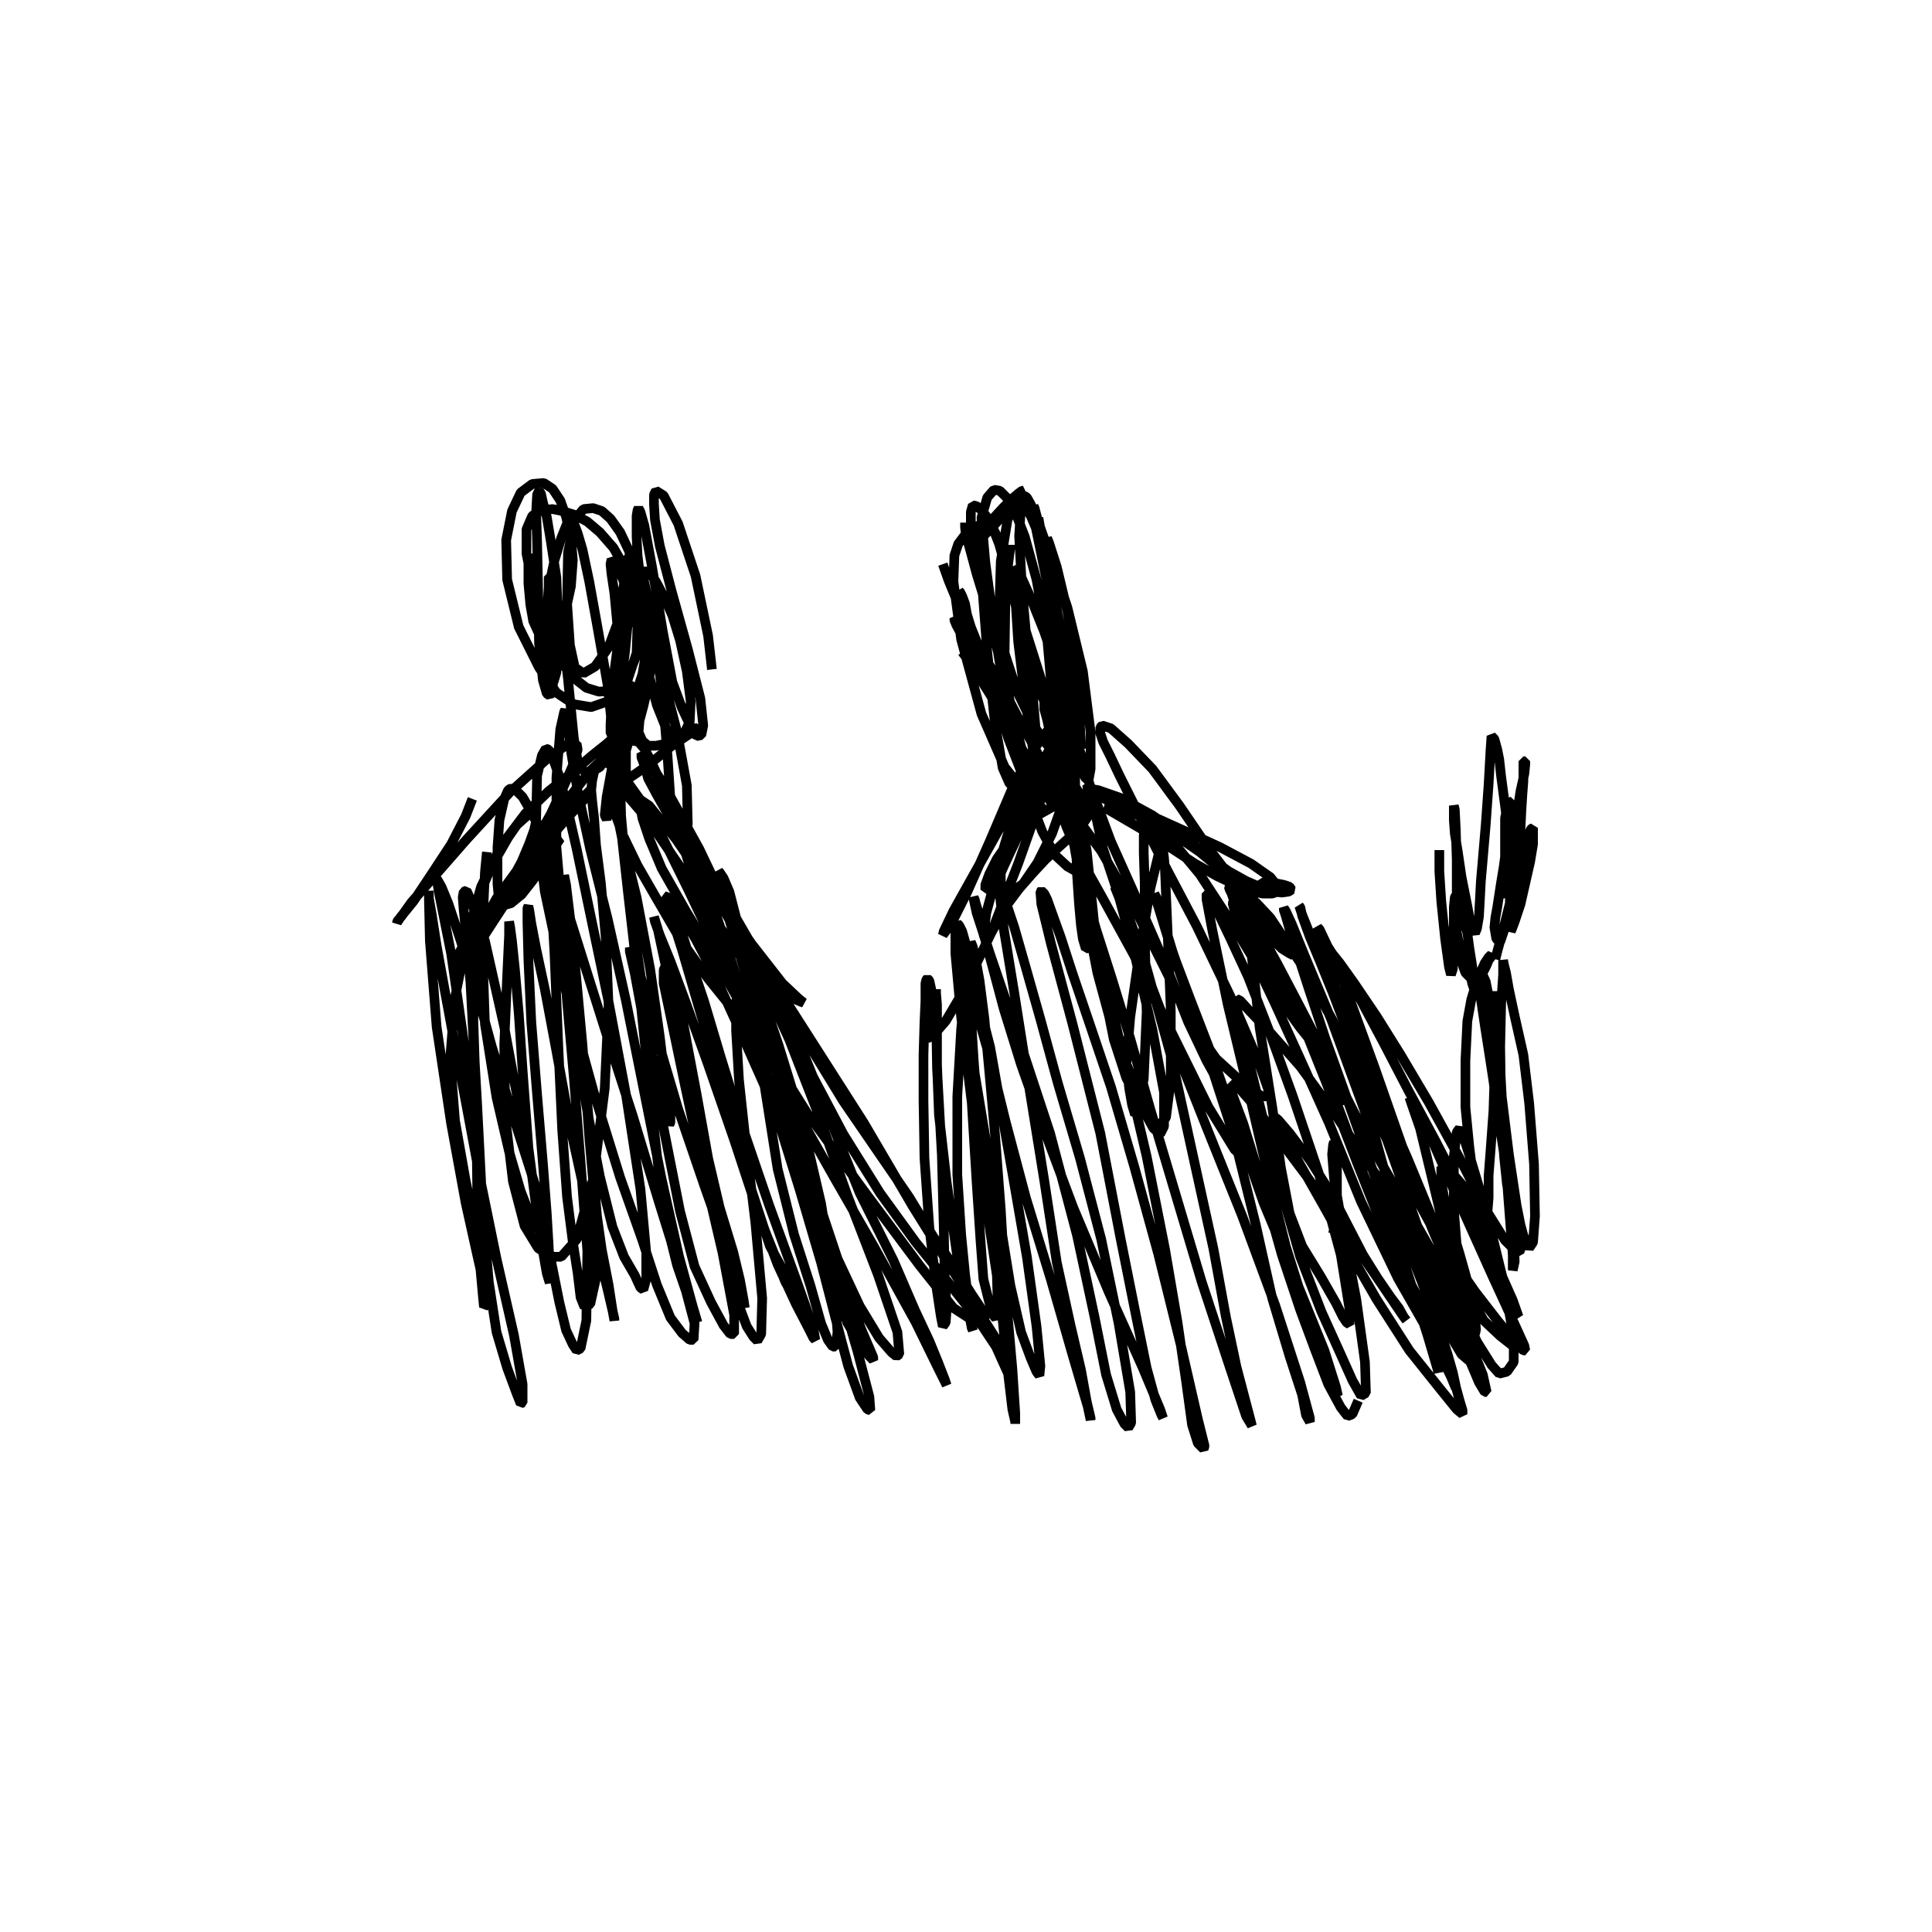 <?xml version="1.0" encoding="utf-8" ?>
<svg xmlns="http://www.w3.org/2000/svg" xmlns:xlink="http://www.w3.org/1999/xlink" width="500" height="500">
	<path fill="none" stroke="black" stroke-width="0.01" stroke-miterlimit="0" transform="matrix(250 0 0 250 250 250)" d="M-0.451 -0.427L-0.451 -0.427L-0.451 -0.427L-0.451 -0.427L-0.451 -0.425L-0.453 -0.416L-0.453 -0.396L-0.451 -0.374L-0.448 -0.357L-0.443 -0.346L-0.435 -0.344L-0.424 -0.353L-0.414 -0.37L-0.409 -0.393L-0.407 -0.42L-0.409 -0.444L-0.414 -0.465L-0.42 -0.482L-0.428 -0.494L-0.437 -0.5L-0.449 -0.499L-0.461 -0.49L-0.47 -0.471L-0.476 -0.441L-0.475 -0.4L-0.463 -0.351L-0.442 -0.309L-0.424 -0.283L-0.406 -0.271L-0.388 -0.268L-0.368 -0.275L-0.351 -0.294L-0.341 -0.324L-0.34 -0.356L-0.344 -0.386L-0.353 -0.412L-0.365 -0.433L-0.379 -0.449L-0.392 -0.46L-0.405 -0.467L-0.418 -0.471L-0.428 -0.473L-0.439 -0.472L-0.449 -0.466L-0.455 -0.452L-0.455 -0.427L-0.447 -0.387L-0.433 -0.346L-0.42 -0.316L-0.407 -0.299L-0.393 -0.288L-0.38 -0.284L-0.366 -0.285L-0.351 -0.297L-0.339 -0.327L-0.336 -0.367L-0.341 -0.403L-0.349 -0.43L-0.358 -0.449L-0.368 -0.463L-0.377 -0.471L-0.386 -0.474L-0.396 -0.473L-0.405 -0.462L-0.412 -0.428L-0.413 -0.376L-0.41 -0.332L-0.405 -0.309L-0.396 -0.303L-0.384 -0.31L-0.37 -0.33L-0.36 -0.357L-0.356 -0.383L-0.353 -0.402L-0.351 -0.415L-0.35 -0.423L-0.348 -0.424L-0.346 -0.412L-0.348 -0.377L-0.353 -0.325L-0.359 -0.28L-0.362 -0.256L-0.362 -0.248L-0.36 -0.254L-0.359 -0.276L-0.359 -0.314L-0.361 -0.354L-0.364 -0.386L-0.367 -0.406L-0.368 -0.416L-0.367 -0.421L-0.364 -0.418L-0.355 -0.4L-0.341 -0.354L-0.329 -0.304L-0.32 -0.27L-0.31 -0.245L-0.3 -0.235L-0.292 -0.24L-0.286 -0.253L-0.285 -0.274L-0.289 -0.305L-0.296 -0.337L-0.304 -0.363L-0.313 -0.383L-0.321 -0.398L-0.327 -0.406L-0.333 -0.409L-0.341 -0.404L-0.349 -0.386L-0.358 -0.35L-0.364 -0.305L-0.367 -0.27L-0.368 -0.25L-0.368 -0.241L-0.367 -0.24L-0.367 -0.253L-0.371 -0.291L-0.381 -0.348L-0.39 -0.398L-0.397 -0.431L-0.402 -0.448L-0.405 -0.456L-0.407 -0.46L-0.409 -0.462L-0.413 -0.458L-0.419 -0.443L-0.426 -0.42L-0.432 -0.392L-0.434 -0.362L-0.434 -0.332L-0.432 -0.309L-0.43 -0.298L-0.427 -0.294L-0.424 -0.304L-0.422 -0.346L-0.424 -0.402L-0.43 -0.441L-0.434 -0.465L-0.438 -0.48L-0.44 -0.489L-0.442 -0.492L-0.444 -0.488L-0.445 -0.47L-0.444 -0.44L-0.443 -0.392L-0.442 -0.334L-0.438 -0.296L-0.434 -0.282L-0.431 -0.28L-0.428 -0.285L-0.427 -0.302L-0.427 -0.332L-0.429 -0.361L-0.432 -0.383L-0.432 -0.396L-0.432 -0.403L-0.43 -0.403L-0.426 -0.392L-0.419 -0.358L-0.412 -0.297L-0.406 -0.236L-0.401 -0.206L-0.391 -0.199L-0.379 -0.206L-0.364 -0.228L-0.348 -0.262L-0.335 -0.302L-0.329 -0.337L-0.327 -0.356L-0.325 -0.364L-0.323 -0.365L-0.323 -0.356L-0.326 -0.325L-0.338 -0.27L-0.355 -0.213L-0.366 -0.177L-0.37 -0.158L-0.372 -0.152L-0.374 -0.156L-0.372 -0.175L-0.366 -0.208L-0.36 -0.246L-0.354 -0.272L-0.35 -0.284L-0.348 -0.29L-0.345 -0.291L-0.344 -0.286L-0.347 -0.271L-0.352 -0.245L-0.357 -0.218L-0.358 -0.198L-0.358 -0.186L-0.356 -0.178L-0.354 -0.174L-0.355 -0.175L-0.357 -0.181L-0.36 -0.188L-0.362 -0.193L-0.365 -0.196L-0.367 -0.197L-0.368 -0.195L-0.366 -0.181L-0.356 -0.132L-0.341 -0.071L-0.327 0.003L-0.317 0.073L-0.313 0.106L-0.308 0.131L-0.306 0.152L-0.306 0.162L-0.307 0.164L-0.31 0.156L-0.317 0.133L-0.325 0.092L-0.333 0.036L-0.341 -0.018L-0.348 -0.065L-0.353 -0.11L-0.357 -0.155L-0.358 -0.191L-0.36 -0.218L-0.364 -0.237L-0.366 -0.247L-0.366 -0.253L-0.366 -0.255L-0.367 -0.244L-0.362 -0.186L-0.35 -0.077L-0.337 0.036L-0.327 0.133L-0.318 0.213L-0.309 0.27L-0.299 0.31L-0.288 0.342L-0.281 0.361L-0.278 0.369L-0.278 0.369L-0.283 0.352L-0.297 0.301L-0.315 0.221L-0.333 0.131L-0.352 0.036L-0.371 -0.049L-0.389 -0.121L-0.402 -0.181L-0.409 -0.223L-0.412 -0.249L-0.414 -0.261L-0.415 -0.265L-0.416 -0.263L-0.42 -0.245L-0.424 -0.195L-0.424 -0.123L-0.417 -0.041L-0.407 0.053L-0.393 0.145L-0.379 0.218L-0.366 0.27L-0.354 0.301L-0.343 0.32L-0.337 0.333L-0.334 0.335L-0.331 0.324L-0.331 0.297L-0.337 0.231L-0.352 0.133L-0.37 0.037L-0.388 -0.049L-0.403 -0.121L-0.414 -0.169L-0.422 -0.199L-0.428 -0.216L-0.432 -0.224L-0.435 -0.225L-0.439 -0.218L-0.444 -0.197L-0.445 -0.152L-0.436 -0.077L-0.414 0.027L-0.385 0.132L-0.358 0.219L-0.335 0.284L-0.32 0.33L-0.306 0.364L-0.294 0.38L-0.286 0.387L-0.282 0.387L-0.281 0.37L-0.294 0.321L-0.318 0.244L-0.345 0.155L-0.366 0.09L-0.391 0.011L-0.418 -0.075L-0.434 -0.123L-0.448 -0.156L-0.459 -0.175L-0.466 -0.182L-0.471 -0.184L-0.474 -0.182L-0.478 -0.173L-0.483 -0.151L-0.485 -0.123L-0.485 -0.1L-0.485 -0.085L-0.484 -0.074L-0.481 -0.067L-0.478 -0.063L-0.471 -0.065L-0.46 -0.074L-0.449 -0.088L-0.438 -0.103L-0.431 -0.115L-0.426 -0.123L-0.422 -0.129L-0.42 -0.132L-0.424 -0.131L-0.434 -0.121L-0.451 -0.1L-0.473 -0.071L-0.49 -0.045L-0.501 -0.028L-0.508 -0.018L-0.512 -0.012L-0.513 -0.015L-0.504 -0.038L-0.486 -0.07L-0.464 -0.1L-0.441 -0.129L-0.421 -0.153L-0.406 -0.167L-0.396 -0.175L-0.39 -0.181L-0.387 -0.183L-0.391 -0.177L-0.414 -0.152L-0.449 -0.111L-0.48 -0.075L-0.502 -0.046L-0.519 -0.024L-0.527 -0.009L-0.531 -0.003L-0.531 -0.001L-0.524 -0.008L-0.507 -0.032L-0.488 -0.061L-0.472 -0.086L-0.46 -0.108L-0.452 -0.127L-0.447 -0.141L-0.445 -0.15L-0.445 -0.156L-0.448 -0.158L-0.455 -0.155L-0.465 -0.146L-0.474 -0.133L-0.482 -0.119L-0.491 -0.104L-0.501 -0.08L-0.508 -0.026L-0.51 0.056L-0.507 0.146L-0.506 0.23L-0.505 0.287L-0.502 0.321L-0.5 0.343L-0.499 0.353L-0.498 0.352L-0.498 0.334L-0.5 0.29L-0.502 0.222L-0.506 0.144L-0.51 0.074L-0.513 0.017L-0.517 -0.028L-0.52 -0.058L-0.521 -0.071L-0.52 -0.077L-0.517 -0.078L-0.513 -0.069L-0.498 -0.026L-0.478 0.063L-0.46 0.16L-0.445 0.24L-0.43 0.303L-0.421 0.348L-0.414 0.377L-0.407 0.392L-0.403 0.398L-0.399 0.396L-0.393 0.367L-0.392 0.295L-0.399 0.203L-0.406 0.115L-0.413 0.036L-0.418 -0.028L-0.422 -0.071L-0.426 -0.096L-0.43 -0.111L-0.431 -0.116L-0.431 -0.113L-0.43 -0.085L-0.426 -0.013L-0.422 0.084L-0.418 0.17L-0.413 0.239L-0.407 0.286L-0.402 0.318L-0.399 0.343L-0.395 0.353L-0.389 0.35L-0.383 0.323L-0.382 0.259L-0.389 0.175L-0.396 0.1L-0.402 0.035L-0.407 -0.02L-0.412 -0.059L-0.415 -0.082L-0.416 -0.092L-0.416 -0.094L-0.414 -0.084L-0.407 -0.026L-0.397 0.082L-0.39 0.177L-0.384 0.245L-0.377 0.294L-0.37 0.33L-0.366 0.356L-0.364 0.367L-0.364 0.365L-0.371 0.335L-0.389 0.261L-0.409 0.17L-0.424 0.088L-0.436 0.024L-0.445 -0.018L-0.45 -0.044L-0.452 -0.057L-0.453 -0.062L-0.454 -0.06L-0.454 -0.045L-0.453 -0.006L-0.45 0.058L-0.444 0.133L-0.438 0.204L-0.434 0.256L-0.432 0.29L-0.431 0.311L-0.431 0.324L-0.431 0.328L-0.434 0.318L-0.442 0.272L-0.453 0.188L-0.459 0.108L-0.463 0.049L-0.467 0.003L-0.47 -0.026L-0.472 -0.041L-0.473 -0.046L-0.473 -0.046L-0.473 -0.032L-0.475 0.011L-0.478 0.081L-0.477 0.156L-0.469 0.223L-0.457 0.269L-0.443 0.292L-0.43 0.301L-0.419 0.301L-0.403 0.283L-0.386 0.221L-0.374 0.127L-0.37 0.041L-0.373 -0.03L-0.378 -0.086L-0.383 -0.125L-0.385 -0.153L-0.387 -0.171L-0.388 -0.182L-0.387 -0.192L-0.385 -0.201L-0.381 -0.208L-0.375 -0.212L-0.36 -0.204L-0.325 -0.155L-0.287 -0.078L-0.258 -0.017L-0.238 0.028L-0.227 0.058L-0.221 0.073L-0.219 0.079L-0.219 0.08L-0.225 0.069L-0.242 0.044L-0.267 0.013L-0.296 -0.028L-0.321 -0.071L-0.34 -0.104L-0.355 -0.135L-0.364 -0.16L-0.368 -0.175L-0.369 -0.183L-0.369 -0.189L-0.367 -0.191L-0.358 -0.185L-0.329 -0.151L-0.29 -0.094L-0.256 -0.042L-0.23 -0.005L-0.209 0.015L-0.191 0.027L-0.178 0.034L-0.171 0.037L-0.168 0.038L-0.173 0.034L-0.19 0.018L-0.222 -0.023L-0.259 -0.077L-0.288 -0.123L-0.308 -0.156L-0.321 -0.179L-0.329 -0.194L-0.333 -0.208L-0.336 -0.216L-0.336 -0.22L-0.331 -0.216L-0.313 -0.188L-0.276 -0.121L-0.237 -0.039L-0.198 0.03L-0.16 0.086L-0.127 0.14L-0.092 0.191L-0.059 0.239L-0.034 0.28L-0.011 0.313L0.006 0.34L0.016 0.355L0.02 0.362L0.018 0.367L0.007 0.367L-0.013 0.354L-0.048 0.31L-0.104 0.235L-0.164 0.153L-0.214 0.073L-0.255 0.001L-0.29 -0.057L-0.315 -0.101L-0.328 -0.132L-0.335 -0.153L-0.337 -0.164L-0.338 -0.17L-0.337 -0.172L-0.328 -0.166L-0.3 -0.131L-0.253 -0.062L-0.205 0.022L-0.164 0.104L-0.127 0.174L-0.089 0.235L-0.052 0.286L-0.018 0.328L0.013 0.367L0.031 0.394L0.04 0.414L0.045 0.425L0.048 0.427L0.046 0.419L0.035 0.392L-0.002 0.334L-0.055 0.249L-0.106 0.162L-0.152 0.09L-0.191 0.029L-0.222 -0.022L-0.244 -0.06L-0.261 -0.083L-0.271 -0.095L-0.277 -0.101L-0.28 -0.104L-0.28 -0.104L-0.273 -0.098L-0.239 -0.051L-0.186 0.046L-0.145 0.148L-0.11 0.235L-0.075 0.305L-0.053 0.356L-0.038 0.388L-0.029 0.41L-0.022 0.428L-0.02 0.434L-0.028 0.418L-0.052 0.369L-0.095 0.291L-0.137 0.218L-0.172 0.156L-0.205 0.092L-0.233 0.032L-0.256 -0.023L-0.273 -0.068L-0.284 -0.097L-0.29 -0.116L-0.293 -0.125L-0.294 -0.127L-0.289 -0.117L-0.267 -0.066L-0.232 0.035L-0.2 0.142L-0.172 0.232L-0.15 0.307L-0.135 0.365L-0.122 0.414L-0.11 0.447L-0.102 0.459L-0.099 0.46L-0.1 0.446L-0.112 0.4L-0.134 0.324L-0.159 0.237L-0.185 0.15L-0.207 0.068L-0.226 0.002L-0.237 -0.046L-0.245 -0.077L-0.251 -0.091L-0.255 -0.097L-0.256 -0.098L-0.255 -0.093L-0.248 -0.058L-0.222 0.029L-0.186 0.139L-0.156 0.234L-0.133 0.303L-0.11 0.352L-0.09 0.385L-0.077 0.4L-0.072 0.404L-0.069 0.402L-0.071 0.379L-0.091 0.32L-0.123 0.237L-0.153 0.153L-0.183 0.076L-0.212 0.013L-0.233 -0.036L-0.249 -0.069L-0.261 -0.086L-0.267 -0.093L-0.269 -0.096L-0.271 -0.094L-0.267 -0.078L-0.247 -0.018L-0.213 0.089L-0.18 0.193L-0.155 0.269L-0.137 0.326L-0.123 0.369L-0.109 0.393L-0.1 0.404L-0.096 0.408L-0.096 0.405L-0.108 0.377L-0.133 0.311L-0.165 0.224L-0.201 0.141L-0.233 0.069L-0.259 0.012L-0.28 -0.028L-0.295 -0.053L-0.305 -0.067L-0.31 -0.072L-0.311 -0.072L-0.308 -0.061L-0.294 -0.017L-0.268 0.072L-0.239 0.173L-0.216 0.253L-0.195 0.309L-0.176 0.35L-0.163 0.375L-0.158 0.385L-0.156 0.387L-0.158 0.375L-0.175 0.327L-0.204 0.247L-0.232 0.165L-0.254 0.094L-0.271 0.037L-0.285 -0.005L-0.294 -0.034L-0.299 -0.05L-0.301 -0.057L-0.302 -0.058L-0.3 -0.051L-0.294 -0.026L-0.275 0.04L-0.246 0.141L-0.222 0.232L-0.203 0.29L-0.186 0.321L-0.174 0.346L-0.166 0.362L-0.164 0.367L-0.168 0.36L-0.187 0.327L-0.213 0.262L-0.24 0.18L-0.267 0.102L-0.29 0.038L-0.306 -0.005L-0.317 -0.032L-0.322 -0.046L-0.323 -0.051L-0.323 -0.051L-0.319 -0.038L-0.31 0.004L-0.293 0.077L-0.274 0.169L-0.255 0.25L-0.241 0.296L-0.234 0.325L-0.23 0.347L-0.229 0.354L-0.231 0.344L-0.245 0.301L-0.271 0.227L-0.298 0.148L-0.319 0.077L-0.332 0.027L-0.34 0L-0.346 -0.013L-0.348 -0.019L-0.348 -0.015L-0.343 0.007L-0.331 0.072L-0.313 0.168L-0.296 0.254L-0.281 0.311L-0.264 0.348L-0.251 0.372L-0.244 0.381L-0.24 0.381L-0.24 0.361L-0.252 0.297L-0.273 0.207L-0.291 0.123L-0.305 0.056L-0.313 0.018L-0.313 0.004L-0.311 0L-0.307 0.005L-0.296 0.042L-0.279 0.132L-0.261 0.232L-0.246 0.303L-0.236 0.349L-0.227 0.373L-0.22 0.384L-0.216 0.388L-0.212 0.381L-0.211 0.344L-0.218 0.266L-0.228 0.183L-0.235 0.118L-0.238 0.067L-0.238 0.037L-0.236 0.027L-0.234 0.027L-0.224 0.051L-0.209 0.121L-0.195 0.21L-0.178 0.278L-0.161 0.331L-0.15 0.37L-0.143 0.387L-0.138 0.394L-0.135 0.394L-0.133 0.379L-0.137 0.327L-0.15 0.246L-0.17 0.16L-0.194 0.082L-0.216 0.017L-0.234 -0.035L-0.253 -0.076L-0.272 -0.11L-0.29 -0.141L-0.304 -0.168L-0.317 -0.192L-0.326 -0.212L-0.333 -0.225L-0.339 -0.232L-0.348 -0.234L-0.364 -0.226L-0.389 -0.202L-0.422 -0.16L-0.457 -0.11L-0.484 -0.068L-0.502 -0.039L-0.511 -0.023L-0.515 -0.016L-0.515 -0.016L-0.51 -0.028L-0.495 -0.053L-0.473 -0.086L-0.45 -0.122L-0.43 -0.157L-0.416 -0.187L-0.406 -0.21L-0.402 -0.224L-0.403 -0.23L-0.412 -0.23L-0.433 -0.215L-0.472 -0.18L-0.517 -0.131L-0.552 -0.091L-0.574 -0.066L-0.584 -0.052L-0.589 -0.046L-0.589 -0.045L-0.585 -0.051L-0.572 -0.067L-0.554 -0.094L-0.533 -0.126L-0.518 -0.155L-0.511 -0.173M-0.496 -0.118L-0.498 -0.097L-0.501 -0.029L-0.498 0.06L-0.486 0.136L-0.473 0.192L-0.461 0.233L-0.449 0.264L-0.438 0.28L-0.434 0.285L-0.432 0.286L-0.434 0.274L-0.445 0.23L-0.468 0.158L-0.491 0.083L-0.508 0.021L-0.524 -0.029L-0.536 -0.065L-0.543 -0.082L-0.547 -0.089L-0.548 -0.09L-0.545 -0.073L-0.533 -0.013L-0.519 0.084L-0.508 0.179L-0.5 0.258L-0.494 0.327L-0.486 0.379L-0.475 0.416L-0.465 0.443L-0.461 0.453L-0.459 0.452L-0.459 0.433L-0.468 0.382L-0.486 0.303L-0.503 0.22L-0.517 0.145L-0.53 0.077L-0.54 0.023L-0.548 -0.021L-0.553 -0.053L-0.556 -0.07L-0.556 -0.077L-0.556 -0.078L-0.556 -0.069L-0.555 -0.026L-0.548 0.063L-0.533 0.163L-0.518 0.245L-0.506 0.299L-0.499 0.33L-0.496 0.346L-0.494 0.345L-0.497 0.325L-0.506 0.28L-0.518 0.222L-0.529 0.16L-0.534 0.096L-0.529 0.033L-0.517 -0.028L-0.502 -0.082L-0.481 -0.125L-0.456 -0.158L-0.432 -0.181L-0.408 -0.2L-0.387 -0.218L-0.372 -0.23L-0.364 -0.237L-0.358 -0.241L-0.354 -0.242L-0.352 -0.241L-0.352 -0.236L-0.352 -0.227L-0.352 -0.218L-0.352 -0.21L-0.352 -0.204L-0.352 -0.199L-0.352 -0.196L-0.351 -0.195L-0.348 -0.195L-0.342 -0.199L-0.332 -0.206L-0.319 -0.216L-0.307 -0.226L-0.297 -0.233L-0.288 -0.239L-0.282 -0.243L-0.277 -0.246L-0.277 -0.247L-0.281 -0.245L-0.29 -0.241L-0.3 -0.235L-0.311 -0.23L-0.321 -0.228L-0.329 -0.228L-0.335 -0.233L-0.339 -0.242L-0.338 -0.254L-0.334 -0.269L-0.33 -0.286L-0.327 -0.304L-0.325 -0.32L-0.325 -0.338L-0.327 -0.357L-0.329 -0.373L-0.331 -0.385L-0.334 -0.396L-0.336 -0.404L-0.333 -0.397L-0.323 -0.35L-0.314 -0.279L-0.309 -0.218L-0.306 -0.173L-0.302 -0.142L-0.297 -0.126L-0.291 -0.128L-0.288 -0.147L-0.289 -0.187L-0.299 -0.242L-0.313 -0.296L-0.323 -0.338L-0.331 -0.371L-0.337 -0.4L-0.34 -0.425L-0.341 -0.444L-0.341 -0.458L-0.341 -0.466L-0.34 -0.472L-0.339 -0.474L-0.337 -0.47L-0.333 -0.456L-0.325 -0.413L-0.314 -0.347L-0.304 -0.294L-0.294 -0.267L-0.285 -0.248L-0.279 -0.238L-0.274 -0.239L-0.272 -0.249L-0.275 -0.277L-0.288 -0.328L-0.305 -0.389L-0.317 -0.435L-0.322 -0.462L-0.323 -0.478L-0.323 -0.488L-0.321 -0.492L-0.313 -0.487L-0.298 -0.458L-0.28 -0.404L-0.267 -0.342L-0.263 -0.307M-0.024 -0.416L-0.024 -0.416L-0.018 -0.399L0.005 -0.343L0.03 -0.279L0.044 -0.235L0.056 -0.204L0.063 -0.187L0.067 -0.179L0.072 -0.175L0.073 -0.177L0.067 -0.19L0.059 -0.22L0.046 -0.267L0.034 -0.321L0.022 -0.37L0.011 -0.406L0.004 -0.432L0 -0.446L-0.001 -0.454L-0.001 -0.459L-0.001 -0.458L0.005 -0.441L0.02 -0.392L0.035 -0.327L0.046 -0.271L0.057 -0.227L0.065 -0.199L0.077 -0.185L0.089 -0.183L0.098 -0.193L0.102 -0.224L0.098 -0.278L0.09 -0.342L0.084 -0.398L0.079 -0.437L0.076 -0.456L0.075 -0.464L0.075 -0.464L0.077 -0.452L0.082 -0.411L0.089 -0.346L0.097 -0.29L0.103 -0.249L0.108 -0.218L0.112 -0.205L0.114 -0.201L0.116 -0.206L0.116 -0.229L0.11 -0.275L0.1 -0.331L0.092 -0.38L0.087 -0.414L0.084 -0.432L0.084 -0.44L0.084 -0.443L0.086 -0.438L0.094 -0.413L0.105 -0.367L0.113 -0.315L0.117 -0.274L0.118 -0.248L0.119 -0.231L0.119 -0.225L0.118 -0.231L0.114 -0.253L0.103 -0.307L0.088 -0.377L0.077 -0.431L0.071 -0.46L0.07 -0.472L0.07 -0.476L0.071 -0.474L0.076 -0.455L0.086 -0.404L0.096 -0.335L0.104 -0.272L0.112 -0.226L0.12 -0.202L0.124 -0.194L0.127 -0.193L0.129 -0.204L0.129 -0.242L0.121 -0.305L0.105 -0.371L0.087 -0.425L0.074 -0.462L0.067 -0.478L0.063 -0.485L0.06 -0.487L0.057 -0.478L0.055 -0.445L0.058 -0.39L0.063 -0.334L0.073 -0.291L0.084 -0.268L0.091 -0.255L0.098 -0.247L0.105 -0.243L0.11 -0.245L0.112 -0.259L0.108 -0.299L0.096 -0.359L0.086 -0.412L0.076 -0.445L0.067 -0.466L0.061 -0.476L0.055 -0.48L0.05 -0.478L0.043 -0.462L0.036 -0.419L0.034 -0.352L0.038 -0.29L0.046 -0.244L0.054 -0.21L0.061 -0.194L0.07 -0.189L0.08 -0.193L0.088 -0.218L0.09 -0.272L0.084 -0.34L0.073 -0.4L0.061 -0.444L0.051 -0.47L0.042 -0.485L0.035 -0.492L0.029 -0.493L0.022 -0.485L0.016 -0.464L0.02 -0.418L0.03 -0.344L0.041 -0.276L0.053 -0.23L0.063 -0.201L0.073 -0.187L0.084 -0.181L0.092 -0.182L0.096 -0.197L0.092 -0.237L0.078 -0.296L0.059 -0.356L0.044 -0.403L0.035 -0.435L0.028 -0.453L0.022 -0.462L0.019 -0.467L0.017 -0.466L0.015 -0.452L0.016 -0.404L0.022 -0.325L0.03 -0.251L0.038 -0.205L0.045 -0.189L0.051 -0.185L0.058 -0.187L0.067 -0.206L0.072 -0.246L0.067 -0.306L0.053 -0.367L0.041 -0.413L0.032 -0.445L0.023 -0.463L0.016 -0.472L0.011 -0.476L0.007 -0.477L0.005 -0.47L0.005 -0.449L0.016 -0.405L0.035 -0.339L0.053 -0.284L0.07 -0.249L0.084 -0.229L0.093 -0.223L0.1 -0.225L0.106 -0.238L0.105 -0.263L0.096 -0.302L0.081 -0.346L0.067 -0.381L0.058 -0.401L0.054 -0.41L0.051 -0.412L0.05 -0.405L0.051 -0.383L0.054 -0.336L0.062 -0.27L0.071 -0.214L0.079 -0.183L0.089 -0.168L0.097 -0.162L0.104 -0.158L0.109 -0.156L0.114 -0.154L0.12 -0.156L0.125 -0.16L0.128 -0.165L0.13 -0.17L0.13 -0.175L0.125 -0.176L0.112 -0.174L0.092 -0.166L0.067 -0.152L0.046 -0.131L0.032 -0.111L0.024 -0.095L0.02 -0.084L0.02 -0.079L0.026 -0.081L0.035 -0.095L0.047 -0.121L0.059 -0.15L0.069 -0.176L0.077 -0.196L0.084 -0.209L0.088 -0.216L0.091 -0.218L0.089 -0.21L0.079 -0.187L0.065 -0.156L0.053 -0.133L0.045 -0.116L0.039 -0.103L0.035 -0.094L0.032 -0.09L0.032 -0.093L0.036 -0.112L0.044 -0.139L0.053 -0.162L0.062 -0.181L0.069 -0.195L0.074 -0.206L0.078 -0.213L0.077 -0.212L0.063 -0.191L0.034 -0.141L0.006 -0.091L-0.013 -0.057L-0.023 -0.036L-0.024 -0.032L-0.015 -0.044L0.001 -0.076L0.025 -0.13L0.048 -0.184L0.067 -0.22L0.084 -0.243L0.094 -0.254L0.098 -0.257L0.099 -0.254L0.092 -0.235L0.071 -0.195L0.047 -0.14L0.031 -0.092L0.021 -0.055L0.018 -0.032L0.021 -0.028L0.028 -0.039L0.038 -0.065L0.054 -0.106L0.071 -0.154L0.084 -0.191L0.092 -0.212L0.097 -0.222L0.099 -0.227L0.099 -0.227L0.092 -0.217L0.076 -0.193L0.057 -0.16L0.042 -0.125L0.036 -0.101L0.036 -0.087L0.039 -0.078L0.046 -0.076L0.059 -0.085L0.074 -0.107L0.089 -0.137L0.1 -0.168L0.106 -0.194L0.11 -0.212L0.112 -0.224L0.113 -0.23L0.113 -0.23L0.113 -0.22L0.113 -0.195L0.113 -0.16L0.114 -0.125L0.115 -0.094L0.117 -0.064L0.119 -0.042L0.121 -0.028L0.124 -0.018L0.128 -0.019L0.129 -0.06L0.12 -0.129L0.108 -0.185L0.099 -0.222L0.094 -0.241L0.092 -0.249L0.092 -0.251L0.098 -0.241L0.111 -0.195L0.125 -0.119L0.133 -0.041L0.143 0.026L0.153 0.076L0.166 0.116L0.183 0.148L0.194 0.168L0.201 0.174L0.205 0.166L0.205 0.131L0.193 0.066L0.175 -0.01L0.158 -0.073L0.142 -0.121L0.133 -0.162L0.127 -0.192L0.121 -0.214L0.117 -0.225L0.116 -0.23L0.116 -0.231L0.118 -0.221L0.128 -0.188L0.15 -0.129L0.18 -0.062L0.208 0.002L0.23 0.058L0.249 0.098L0.265 0.127L0.28 0.156L0.288 0.177L0.29 0.189L0.291 0.197L0.289 0.2L0.278 0.19L0.251 0.146L0.213 0.069L0.174 -0.011L0.14 -0.073L0.117 -0.114L0.104 -0.144L0.098 -0.161L0.096 -0.168L0.098 -0.17L0.11 -0.16L0.14 -0.119L0.178 -0.053L0.209 0.009L0.233 0.059L0.259 0.096L0.282 0.117L0.297 0.128L0.306 0.135L0.312 0.135L0.313 0.128L0.302 0.097L0.274 0.032L0.239 -0.041L0.209 -0.098L0.187 -0.141L0.171 -0.173L0.159 -0.197L0.149 -0.218L0.142 -0.232L0.139 -0.241L0.139 -0.247L0.141 -0.249L0.15 -0.246L0.168 -0.23L0.193 -0.204L0.221 -0.166L0.251 -0.122L0.28 -0.084L0.302 -0.052L0.317 -0.028L0.327 -0.018L0.335 -0.013L0.339 -0.011L0.336 -0.018L0.322 -0.038L0.298 -0.066L0.271 -0.094L0.242 -0.118L0.216 -0.136L0.194 -0.148L0.178 -0.156L0.166 -0.16L0.156 -0.162L0.15 -0.164L0.145 -0.164L0.144 -0.164L0.147 -0.162L0.159 -0.155L0.183 -0.141L0.211 -0.123L0.237 -0.106L0.26 -0.093L0.279 -0.084L0.294 -0.078L0.307 -0.075L0.317 -0.075L0.323 -0.077L0.323 -0.082L0.315 -0.092L0.295 -0.106L0.263 -0.123L0.226 -0.14L0.195 -0.154L0.169 -0.164L0.15 -0.17L0.137 -0.176L0.129 -0.18L0.124 -0.183L0.125 -0.184L0.137 -0.182L0.16 -0.174L0.193 -0.156L0.226 -0.133L0.251 -0.113L0.272 -0.098L0.29 -0.088L0.306 -0.081L0.318 -0.077L0.327 -0.076L0.334 -0.077L0.337 -0.079L0.335 -0.082L0.329 -0.084L0.319 -0.086L0.309 -0.087L0.298 -0.08L0.294 -0.027L0.304 0.064L0.317 0.146L0.326 0.209L0.335 0.256L0.348 0.29L0.367 0.321L0.383 0.349L0.39 0.363L0.394 0.369L0.397 0.371L0.397 0.355L0.388 0.299L0.365 0.214L0.338 0.134L0.313 0.065L0.292 0.011L0.273 -0.03L0.26 -0.057L0.254 -0.07L0.251 -0.075L0.249 -0.075L0.249 -0.069L0.255 -0.037L0.271 0.04L0.295 0.14L0.315 0.226L0.331 0.29L0.348 0.344L0.361 0.389L0.371 0.421L0.38 0.44L0.385 0.445L0.383 0.436L0.371 0.398L0.343 0.329L0.308 0.245L0.279 0.162L0.254 0.091L0.232 0.034L0.215 -0.011L0.205 -0.044L0.2 -0.063L0.197 -0.071L0.195 -0.075L0.195 -0.075L0.198 -0.065L0.21 -0.026L0.241 0.064L0.277 0.175L0.3 0.268L0.317 0.344L0.335 0.404L0.348 0.444L0.352 0.465L0.356 0.472L0.356 0.468L0.346 0.431L0.32 0.351L0.286 0.259L0.251 0.172L0.22 0.094L0.197 0.034L0.18 -0.011L0.168 -0.046L0.16 -0.067L0.156 -0.077L0.154 -0.082L0.154 -0.082L0.156 -0.08L0.164 -0.063L0.185 -0.005L0.213 0.096L0.236 0.201L0.256 0.292L0.269 0.363L0.28 0.415L0.29 0.453L0.295 0.472L0.296 0.476L0.29 0.466L0.273 0.415L0.244 0.327L0.216 0.233L0.191 0.149L0.17 0.075L0.151 0.013L0.135 -0.037L0.125 -0.071L0.12 -0.088L0.118 -0.096L0.117 -0.098L0.118 -0.094L0.123 -0.075L0.137 -0.016L0.161 0.086L0.187 0.197L0.206 0.293L0.219 0.369L0.228 0.431L0.234 0.475L0.24 0.494L0.246 0.5L0.247 0.497L0.24 0.469L0.223 0.395L0.199 0.298L0.174 0.207L0.15 0.125L0.127 0.057L0.11 0.007L0.098 -0.03L0.089 -0.055L0.084 -0.069L0.081 -0.075L0.078 -0.078L0.077 -0.077L0.078 -0.064L0.088 -0.023L0.11 0.059L0.139 0.173L0.16 0.282L0.176 0.362L0.187 0.416L0.196 0.449L0.202 0.464L0.204 0.468L0.201 0.459L0.183 0.416L0.148 0.338L0.111 0.25L0.081 0.17L0.057 0.102L0.039 0.044L0.027 -0.001L0.018 -0.034L0.013 -0.055L0.01 -0.065L0.009 -0.069L0.008 -0.071L0.008 -0.069L0.011 -0.055L0.025 -0.012L0.052 0.067L0.087 0.173L0.115 0.279L0.133 0.363L0.145 0.423L0.156 0.459L0.164 0.474L0.168 0.478L0.171 0.473L0.17 0.441L0.158 0.37L0.14 0.283L0.118 0.199L0.095 0.121L0.077 0.055L0.062 0.002L0.05 -0.04L0.041 -0.067L0.037 -0.08L0.036 -0.084L0.036 -0.084L0.035 -0.074L0.039 -0.039L0.05 0.028L0.065 0.123L0.081 0.222L0.094 0.307L0.108 0.371L0.119 0.418L0.125 0.451L0.129 0.468L0.129 0.47L0.126 0.456L0.111 0.405L0.088 0.325L0.062 0.24L0.041 0.161L0.025 0.096L0.01 0.044L5.4003e-08 0.008L-0.006 -0.013L-0.009 -0.025L-0.009 -0.031L-0.009 -0.032L-0.009 -0.025L-0.005 0.009L0.005 0.087L0.021 0.183L0.035 0.263L0.046 0.331L0.057 0.379L0.067 0.406L0.073 0.42L0.076 0.424L0.077 0.414L0.073 0.373L0.063 0.301L0.049 0.22L0.036 0.146L0.025 0.084L0.013 0.037L0.005 0.002L0 -0.022L-0.004 -0.036L-0.007 -0.042L-0.009 -0.044L-0.011 -0.038L-0.011 -0.013L-0.005 0.053L0.008 0.158L0.023 0.261L0.036 0.347L0.043 0.417L0.048 0.459L0.051 0.472L0.051 0.474L0.051 0.463L0.048 0.417L0.041 0.338L0.036 0.252L0.03 0.174L0.024 0.108L0.019 0.054L0.014 0.015L0.01 -0.007L0.007 -0.02L0.005 -0.025L0.005 -0.023L0.004 -0.003L0.004 0.054L0.006 0.142L0.011 0.224L0.015 0.284L0.018 0.324L0.024 0.348L0.028 0.361L0.031 0.365L0.033 0.357L0.032 0.321L0.026 0.257L0.016 0.189L0.011 0.137L0.008 0.098L0.006 0.066L0.005 0.042L0.005 0.028L0.005 0.021L0.005 0.017L0.003 0.017L-0.001 0.028L-0.005 0.065L-0.009 0.135L-0.009 0.216L-0.005 0.278L-0.001 0.319L0.003 0.351L0.006 0.37L0.007 0.377L0.006 0.375L0.002 0.354L-0.009 0.301L-0.02 0.224L-0.028 0.154L-0.03 0.102L-0.03 0.065L-0.03 0.04L-0.031 0.028L-0.031 0.024L-0.031 0.027L-0.031 0.047L-0.03 0.106L-0.025 0.196L-0.023 0.272L-0.022 0.323L-0.02 0.355L-0.021 0.369L-0.024 0.373L-0.026 0.363L-0.031 0.33L-0.038 0.27L-0.043 0.199L-0.044 0.139L-0.044 0.092L-0.043 0.058L-0.042 0.036L-0.042 0.025L-0.042 0.018L-0.041 0.014L-0.04 0.013L-0.038 0.015L-0.036 0.024L-0.036 0.04L-0.038 0.055L-0.04 0.065L-0.04 0.072L-0.04 0.075L-0.034 0.072L-0.021 0.057L-0.005 0.03L0.011 -0.003L0.026 -0.034L0.04 -0.06L0.055 -0.08L0.069 -0.096L0.082 -0.11L0.096 -0.123L0.107 -0.133L0.116 -0.142L0.123 -0.15L0.127 -0.156L0.128 -0.16L0.127 -0.165L0.123 -0.171L0.116 -0.181L0.107 -0.195L0.098 -0.211L0.092 -0.226L0.087 -0.241L0.084 -0.255L0.081 -0.266L0.081 -0.276L0.081 -0.283L0.082 -0.288L0.088 -0.278L0.099 -0.215L0.112 -0.125L0.125 -0.05L0.136 0.007L0.149 0.055L0.165 0.099L0.179 0.132L0.189 0.156L0.199 0.166L0.207 0.157L0.212 0.118L0.212 0.046L0.209 -0.028L0.207 -0.075L0.206 -0.099L0.205 -0.112L0.204 -0.119L0.202 -0.121L0.199 -0.114L0.191 -0.081L0.18 -0.017L0.17 0.053L0.166 0.101L0.169 0.127L0.172 0.144L0.175 0.154L0.178 0.149L0.184 0.117L0.187 0.048L0.185 -0.031L0.185 -0.086L0.184 -0.117L0.184 -0.135L0.185 -0.144L0.187 -0.148L0.194 -0.146L0.212 -0.131L0.242 -0.095L0.276 -0.043L0.302 0L0.323 0.032L0.346 0.064L0.367 0.09L0.381 0.108L0.388 0.125L0.393 0.138L0.394 0.142L0.389 0.133L0.368 0.098L0.336 0.04L0.308 -0.009L0.292 -0.04L0.282 -0.059L0.277 -0.069L0.275 -0.075L0.273 -0.079L0.272 -0.082L0.273 -0.083L0.277 -0.08L0.288 -0.067L0.308 -0.031L0.339 0.036L0.373 0.121L0.405 0.204L0.432 0.272L0.462 0.332L0.486 0.375L0.498 0.4L0.504 0.421L0.507 0.435L0.507 0.437L0.502 0.425L0.483 0.386L0.447 0.323L0.409 0.244L0.376 0.163L0.345 0.094L0.319 0.037L0.298 -0.007L0.285 -0.038L0.278 -0.057L0.276 -0.065L0.277 -0.067L0.282 -0.061L0.3 -0.031L0.338 0.038L0.379 0.129L0.41 0.212L0.436 0.276L0.459 0.329L0.475 0.371L0.484 0.399L0.488 0.414L0.489 0.421L0.488 0.417L0.478 0.383L0.454 0.308L0.423 0.217L0.395 0.139L0.372 0.075L0.355 0.024L0.343 -0.013L0.335 -0.038L0.331 -0.052L0.329 -0.058L0.329 -0.06L0.331 -0.057L0.337 -0.044L0.35 -0.012L0.378 0.055L0.412 0.148L0.441 0.234L0.469 0.304L0.49 0.356L0.504 0.387L0.513 0.402L0.52 0.408L0.523 0.409L0.522 0.397L0.512 0.35L0.488 0.274L0.457 0.199L0.428 0.133L0.401 0.075L0.379 0.026L0.364 -0.011L0.354 -0.038L0.348 -0.053L0.346 -0.059L0.345 -0.062L0.346 -0.061L0.348 -0.052L0.356 -0.03L0.376 0.018L0.408 0.102L0.445 0.206L0.476 0.294L0.498 0.355L0.512 0.389L0.523 0.412L0.531 0.431L0.537 0.441L0.539 0.441L0.535 0.423L0.515 0.373L0.474 0.295L0.425 0.217L0.381 0.152L0.346 0.104L0.316 0.07L0.294 0.047L0.284 0.036L0.28 0.034L0.28 0.042L0.287 0.075L0.304 0.144L0.325 0.228L0.346 0.301L0.368 0.358L0.387 0.4L0.4 0.429L0.409 0.445L0.414 0.442L0.413 0.41L0.404 0.345L0.39 0.272L0.381 0.22L0.379 0.195L0.38 0.185L0.381 0.182L0.383 0.187L0.384 0.206L0.384 0.236L0.383 0.263L0.38 0.277M0.385 0.028L0.385 0.028L0.385 0.028L0.395 0.071L0.419 0.161L0.442 0.243L0.464 0.307L0.484 0.358L0.497 0.397L0.505 0.428L0.511 0.45L0.514 0.46L0.514 0.464L0.508 0.459L0.491 0.438L0.459 0.398L0.425 0.345L0.395 0.293L0.37 0.248L0.349 0.211L0.333 0.183L0.324 0.166L0.321 0.159L0.319 0.156L0.323 0.159L0.335 0.173L0.356 0.201L0.379 0.237L0.396 0.27L0.411 0.299L0.426 0.323L0.439 0.342L0.448 0.354L0.453 0.363L0.456 0.367L0.453 0.363L0.432 0.332L0.393 0.275L0.353 0.218L0.32 0.174L0.298 0.144L0.285 0.129L0.278 0.123L0.275 0.123L0.275 0.131L0.287 0.163L0.307 0.228L0.327 0.299L0.346 0.356L0.362 0.399L0.375 0.433L0.388 0.457L0.395 0.466L0.4 0.464L0.406 0.45M-0.004 -0.325L-0.004 -0.325L-0.004 -0.325L-0.004 -0.325L0.003 -0.316L0.025 -0.281L0.053 -0.233L0.073 -0.199L0.086 -0.182L0.094 -0.173L0.099 -0.168L0.102 -0.166L0.103 -0.166L0.098 -0.175L0.086 -0.197L0.07 -0.228L0.054 -0.257L0.04 -0.284L0.028 -0.305L0.018 -0.322L0.009 -0.335L0.003 -0.344L-0.003 -0.351L-0.007 -0.356L-0.011 -0.359L-0.012 -0.36L-0.012 -0.358L-0.01 -0.353L-0.003 -0.34L0.009 -0.318L0.022 -0.293L0.032 -0.27L0.04 -0.252L0.046 -0.239L0.051 -0.228L0.056 -0.22L0.059 -0.215L0.06 -0.216L0.056 -0.227L0.047 -0.248L0.037 -0.274L0.027 -0.298L0.018 -0.319L0.011 -0.336L0.005 -0.351L0.001 -0.364L-0.001 -0.375L-0.004 -0.383L-0.006 -0.387L-0.007 -0.388L-0.006 -0.384L-0.004 -0.375L-0.001 -0.364L0.001 -0.352L0.004 -0.342L0.007 -0.331L0.009 -0.321M0.003 -0.439L0.003 -0.439L0.003 -0.439L0.005 -0.441L0.014 -0.449L0.027 -0.462L0.038 -0.474L0.047 -0.483L0.054 -0.489L0.058 -0.492L0.059 -0.492L0.055 -0.487L0.046 -0.476L0.036 -0.464L0.027 -0.454L0.02 -0.447L0.014 -0.441L0.011 -0.437L0.009 -0.436L0.01 -0.438L0.013 -0.443L0.019 -0.448L0.024 -0.454L0.03 -0.458L0.034 -0.462L0.036 -0.464L0.038 -0.466L0.036 -0.466L0.034 -0.465L0.029 -0.463L0.022 -0.46L0.013 -0.456L0.005 -0.451L-0.002 -0.445L-0.008 -0.437L-0.012 -0.425L-0.013 -0.398L-0.005 -0.338L0.016 -0.261L0.04 -0.206L0.062 -0.178L0.083 -0.16M0.046 -0.436L0.046 -0.436L0.046 -0.436L0.046 -0.434L0.045 -0.427L0.041 -0.395L0.04 -0.325L0.048 -0.244L0.063 -0.181L0.079 -0.139L0.092 -0.115L0.105 -0.103L0.114 -0.098L0.117 -0.099M0.513 -0.026L0.513 -0.026L0.515 -0.022L0.52 -0.002L0.524 0.018L0.526 0.024L0.527 0.024L0.526 0.016L0.524 0L0.521 -0.019L0.519 -0.034L0.516 -0.045L0.513 -0.055L0.511 -0.064L0.508 -0.07L0.507 -0.073L0.506 -0.071L0.505 -0.061L0.505 -0.043L0.504 -0.024L0.504 -0.008L0.504 0.003L0.502 0.009L0.5 0.001L0.496 -0.028L0.492 -0.067L0.49 -0.098L0.49 -0.12M0.548 -0.007L0.548 -0.007L0.548 -0.007L0.548 -0.007L0.55 -0.015L0.557 -0.041L0.568 -0.085L0.577 -0.119L0.58 -0.13L0.582 -0.136L0.585 -0.142L0.587 -0.143L0.587 -0.138L0.587 -0.126L0.584 -0.108L0.579 -0.086L0.574 -0.064L0.568 -0.046L0.565 -0.038L0.564 -0.036L0.564 -0.039L0.566 -0.051L0.57 -0.063L0.574 -0.073L0.578 -0.087L0.581 -0.102L0.583 -0.113L0.584 -0.119L0.585 -0.124L0.584 -0.125L0.583 -0.123L0.581 -0.119L0.577 -0.111L0.571 -0.102L0.566 -0.092L0.562 -0.084L0.56 -0.078L0.558 -0.073L0.556 -0.075L0.555 -0.084L0.556 -0.098L0.558 -0.113L0.558 -0.127L0.558 -0.141L0.558 -0.153L0.56 -0.163L0.563 -0.17L0.564 -0.17L0.564 -0.161L0.563 -0.141L0.559 -0.117L0.554 -0.087L0.55 -0.061L0.548 -0.05L0.547 -0.04L0.549 -0.028L0.553 -0.025L0.56 -0.046L0.568 -0.082L0.571 -0.116L0.574 -0.142L0.575 -0.162L0.576 -0.178L0.577 -0.191L0.577 -0.204L0.577 -0.212L0.579 -0.212L0.579 -0.209L0.578 -0.199L0.574 -0.181L0.57 -0.155L0.566 -0.129L0.564 -0.106L0.563 -0.089L0.563 -0.075L0.563 -0.064L0.564 -0.057L0.564 -0.058L0.564 -0.073L0.564 -0.101L0.562 -0.135L0.558 -0.166L0.554 -0.196L0.552 -0.214L0.55 -0.224L0.547 -0.235L0.544 -0.238L0.543 -0.224L0.541 -0.188L0.538 -0.146L0.535 -0.111L0.533 -0.088L0.532 -0.069L0.531 -0.051L0.529 -0.039L0.527 -0.034L0.523 -0.04L0.519 -0.062L0.513 -0.092L0.509 -0.119L0.506 -0.137L0.505 -0.151L0.505 -0.161L0.505 -0.166L0.506 -0.162L0.507 -0.142L0.508 -0.11L0.508 -0.066L0.508 -0.035L0.511 -0.02L0.513 -0.004L0.517 0.007L0.523 0.013L0.528 0.015L0.533 0.011L0.536 0.005L0.539 -0.001L0.541 -0.006L0.544 -0.01L0.544 -0.012L0.544 -0.012L0.541 -0.009L0.537 -0.003L0.529 0.015L0.523 0.035L0.519 0.057L0.517 0.098L0.517 0.146L0.521 0.187L0.525 0.219L0.529 0.245L0.532 0.261L0.534 0.271L0.536 0.276L0.539 0.265L0.541 0.24L0.541 0.217L0.543 0.191L0.546 0.15L0.547 0.119L0.548 0.098L0.549 0.076L0.55 0.06L0.55 0.047L0.55 0.036L0.55 0.028L0.55 0.026L0.55 0.045L0.553 0.105L0.557 0.179L0.561 0.235L0.564 0.274L0.566 0.299L0.566 0.311L0.566 0.314L0.566 0.315L0.568 0.306L0.567 0.277L0.56 0.214L0.55 0.149L0.546 0.119L0.542 0.093L0.537 0.061L0.533 0.034L0.531 0.018L0.531 0.009L0.531 0.005L0.533 0.005L0.538 0.016L0.546 0.056L0.553 0.122L0.562 0.195L0.57 0.248L0.574 0.268L0.577 0.279L0.581 0.288L0.583 0.292L0.587 0.286L0.589 0.259L0.588 0.205L0.583 0.142L0.577 0.092L0.568 0.052L0.562 0.024L0.559 0.007L0.557 -0.001L0.556 -0.006L0.556 -0.005L0.556 0.009L0.554 0.039L0.553 0.084L0.554 0.149L0.557 0.197L0.56 0.226L0.566 0.257L0.569 0.27L0.571 0.278L0.573 0.286L0.574 0.293L0.573 0.296L0.569 0.295L0.558 0.284L0.538 0.252L0.511 0.199L0.479 0.141L0.45 0.092L0.425 0.052L0.402 0.018L0.387 -0.003L0.379 -0.013L0.372 -0.024L0.368 -0.032L0.365 -0.036L0.364 -0.04L0.364 -0.04L0.366 -0.038L0.375 -0.019L0.392 0.02L0.423 0.105L0.451 0.185L0.465 0.228L0.483 0.273L0.498 0.308L0.508 0.337L0.517 0.358L0.522 0.369L0.524 0.371L0.525 0.372L0.521 0.365L0.498 0.323L0.458 0.253L0.427 0.199L0.401 0.15L0.37 0.089L0.343 0.037L0.322 -0.003L0.307 -0.03L0.298 -0.05L0.294 -0.061L0.294 -0.065L0.295 -0.068L0.3 -0.066L0.315 -0.05L0.347 -0.002L0.38 0.057L0.409 0.124L0.453 0.216L0.485 0.275L0.504 0.304L0.527 0.337L0.551 0.368L0.568 0.388L0.574 0.395L0.577 0.398L0.579 0.398L0.578 0.393L0.568 0.371L0.545 0.321L0.509 0.241L0.481 0.177L0.47 0.155L0.463 0.144L0.459 0.136L0.461 0.142L0.47 0.168L0.484 0.226L0.498 0.285L0.51 0.331L0.517 0.363L0.529 0.389L0.544 0.413L0.552 0.422L0.56 0.42L0.567 0.41L0.567 0.385L0.558 0.333L0.544 0.276L0.532 0.232L0.523 0.202L0.517 0.183L0.513 0.173L0.511 0.168L0.508 0.172L0.505 0.197L0.505 0.252L0.51 0.315L0.515 0.351L0.519 0.366L0.522 0.377L0.524 0.38L0.527 0.381L0.528 0.376L0.526 0.358L0.52 0.33L0.511 0.298L0.501 0.265L0.495 0.24L0.492 0.224L0.492 0.214L0.492 0.208L0.502 0.213L0.515 0.228L0.526 0.253L0.539 0.286L0.55 0.311L0.558 0.33L0.564 0.345L0.567 0.356L0.57 0.361L0.572 0.363L0.566 0.346L0.546 0.301L0.517 0.241L0.486 0.181L0.458 0.129L0.432 0.079L0.409 0.036L0.391 0.007L0.378 -0.011L0.368 -0.023L0.364 -0.028L0.362 -0.03L0.362 -0.026L0.373 0.001L0.401 0.067L0.441 0.171L0.471 0.246L0.491 0.284L0.517 0.333L0.536 0.367L0.553 0.383L0.567 0.394L0.573 0.394"/>
</svg>
